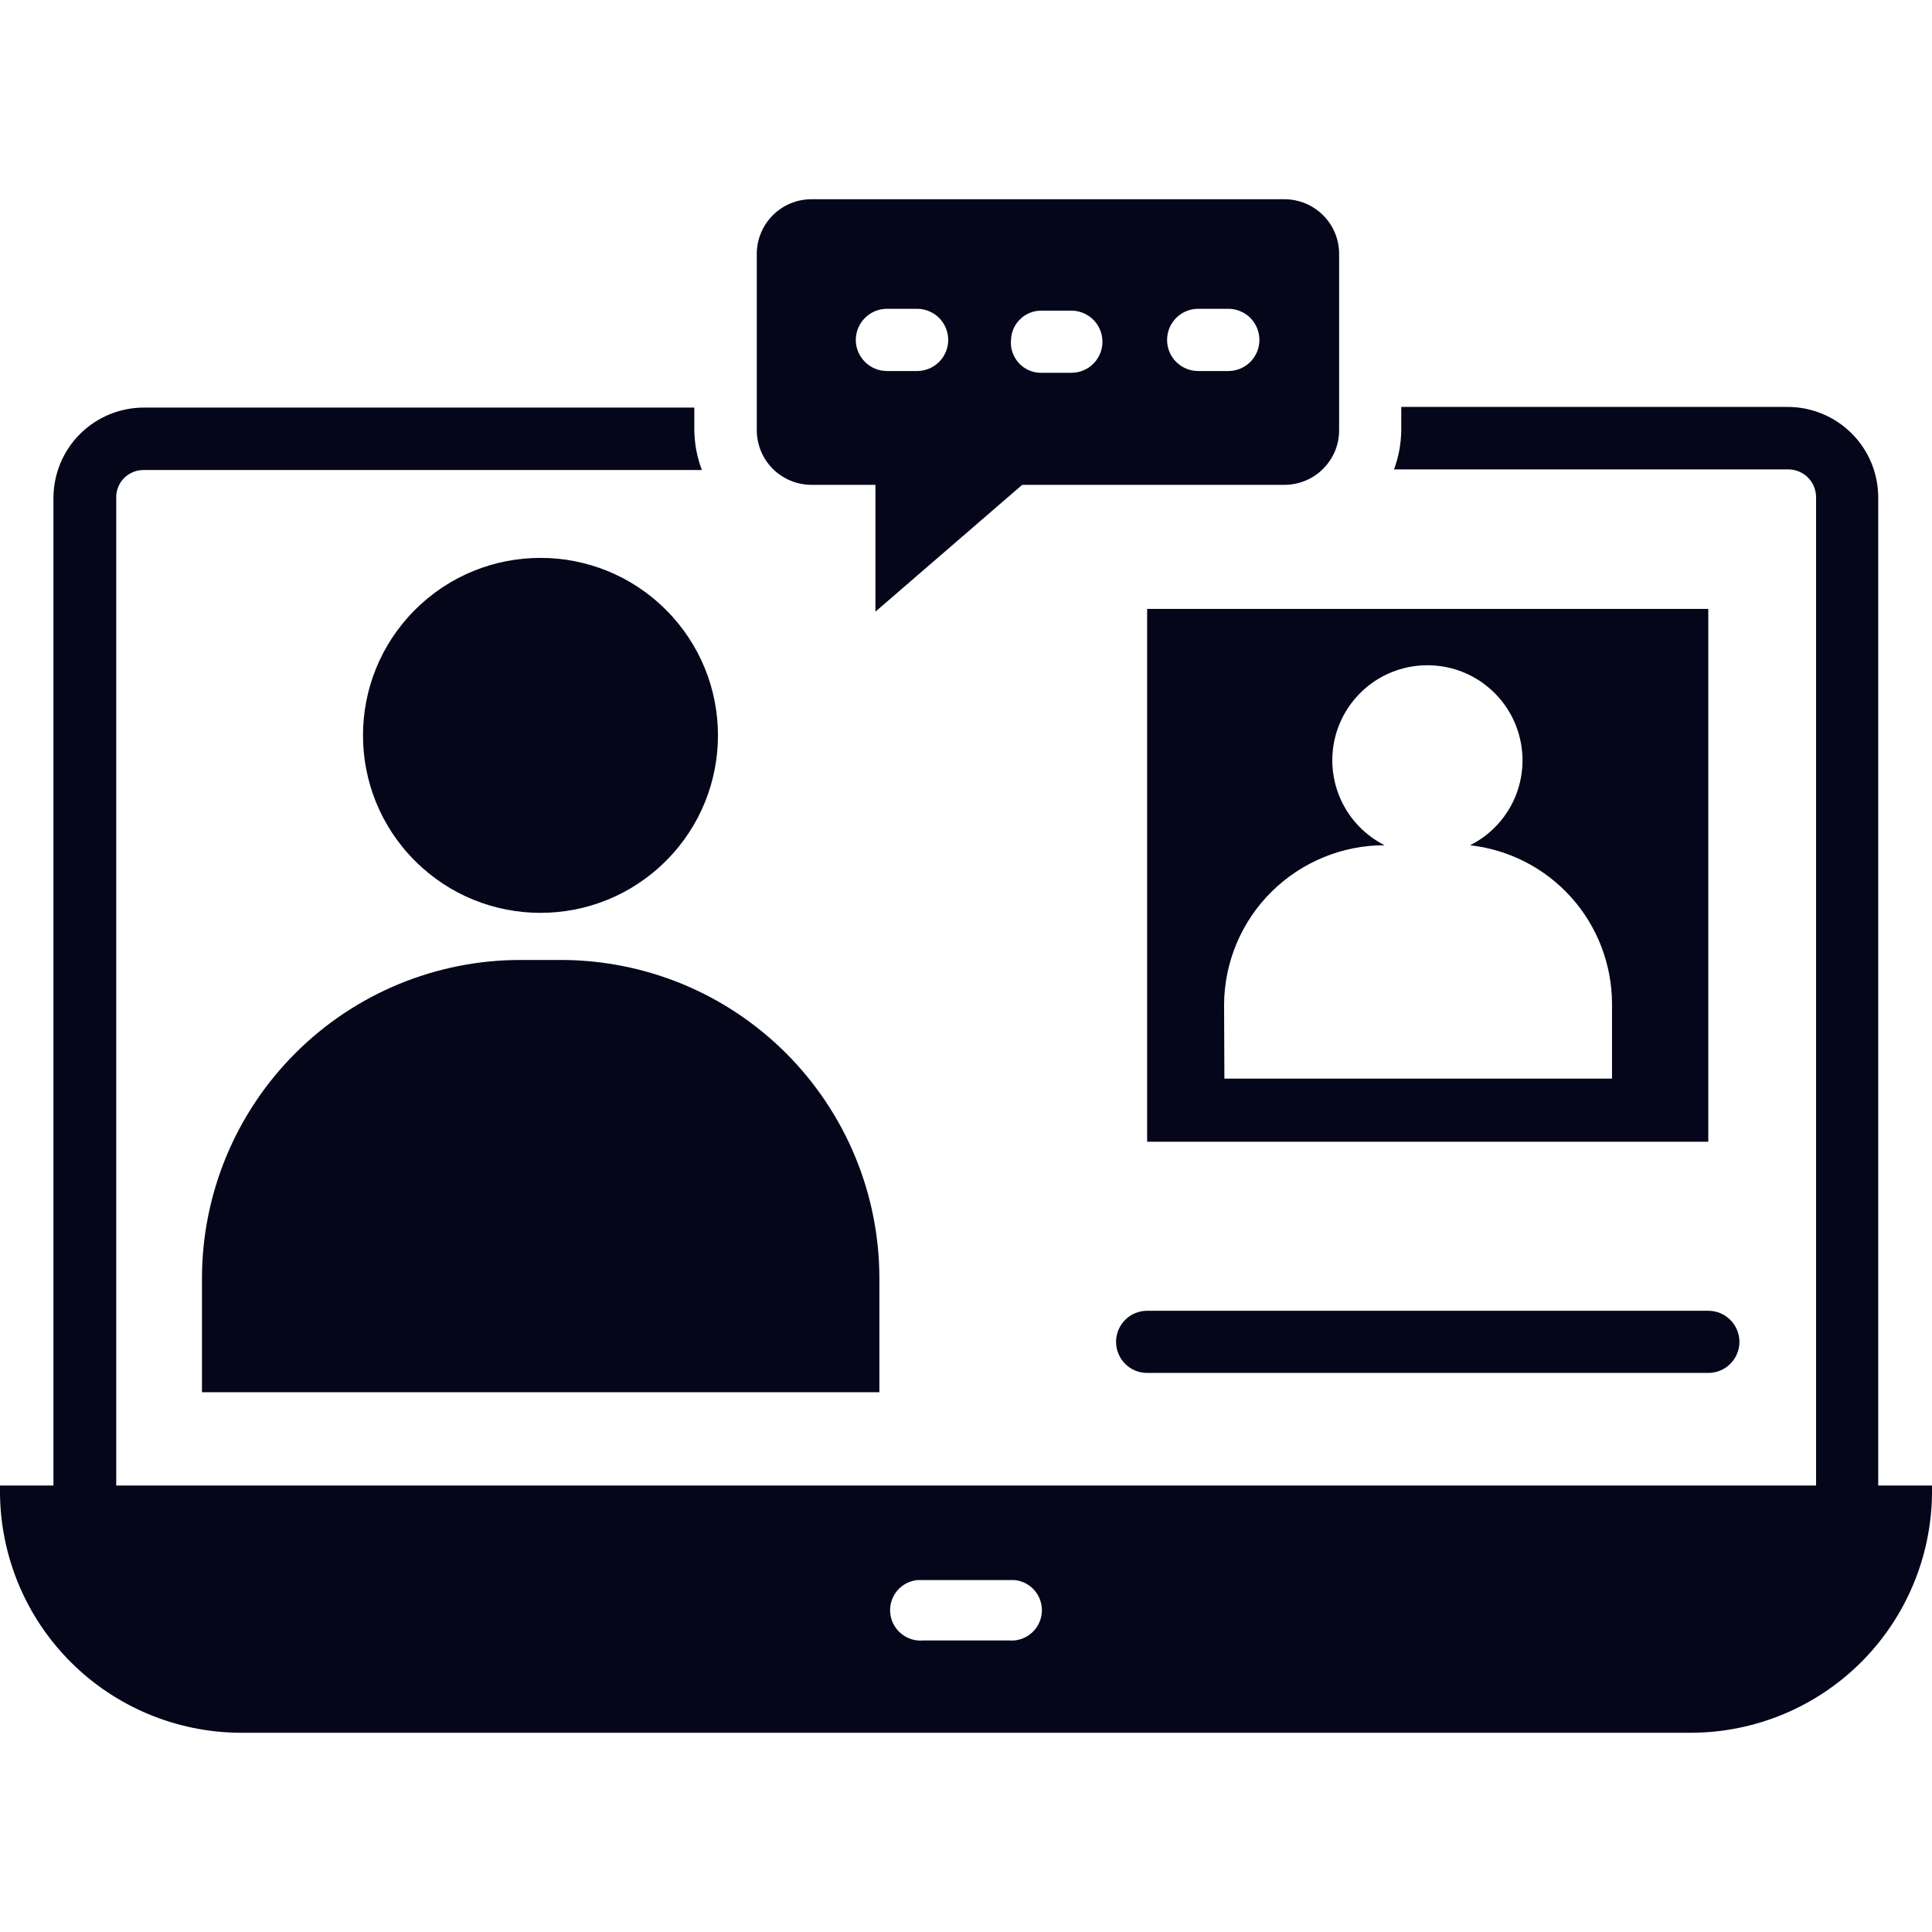 <svg xmlns="http://www.w3.org/2000/svg" width="24" height="24" viewBox="0 0 24 24" fill="none"><g clip-path="url(#clip0_1_6283)"><path d="M2.509 15.882V17.295H10.924V15.882C10.924 15.362 10.822 14.848 10.623 14.368C10.424 13.888 10.132 13.451 9.765 13.084C9.398 12.717 8.962 12.425 8.482 12.226C8.002 12.028 7.487 11.925 6.968 11.925H6.465C5.416 11.925 4.409 12.342 3.668 13.084C2.926 13.826 2.509 14.832 2.509 15.882Z" fill="#05061A"></path><path d="M8.273 10.694C9.134 9.833 9.134 8.437 8.273 7.576C7.412 6.715 6.016 6.715 5.155 7.576C4.294 8.437 4.294 9.833 5.155 10.694C6.016 11.555 7.412 11.555 8.273 10.694Z" fill="#05061A"></path><path d="M14.25 17.055H21.221C21.324 17.055 21.422 17.015 21.494 16.942C21.567 16.87 21.608 16.771 21.608 16.669C21.608 16.567 21.567 16.468 21.494 16.396C21.422 16.323 21.324 16.283 21.221 16.283H14.25C14.148 16.283 14.049 16.323 13.977 16.396C13.905 16.468 13.864 16.567 13.864 16.669C13.864 16.771 13.905 16.87 13.977 16.942C14.049 17.015 14.148 17.055 14.25 17.055Z" fill="#05061A"></path><path d="M23.332 6.18C23.332 5.882 23.214 5.596 23.003 5.385C22.792 5.174 22.506 5.055 22.207 5.055H17.407V5.336C17.406 5.505 17.376 5.673 17.317 5.831H22.215C22.306 5.831 22.393 5.867 22.458 5.931C22.522 5.995 22.559 6.082 22.56 6.173V18.454H1.444V6.18C1.443 6.135 1.452 6.09 1.469 6.048C1.486 6.006 1.512 5.968 1.544 5.936C1.576 5.905 1.614 5.88 1.656 5.863C1.698 5.846 1.743 5.838 1.789 5.839H8.719C8.659 5.681 8.627 5.513 8.625 5.344V5.063H1.789C1.49 5.063 1.204 5.181 0.993 5.392C0.782 5.603 0.664 5.889 0.664 6.188V18.454H0V18.548C0.006 19.335 0.321 20.09 0.879 20.647C1.436 21.204 2.19 21.519 2.978 21.525H21.023C21.81 21.519 22.564 21.204 23.121 20.647C23.678 20.09 23.994 19.335 24 18.548V18.454H23.332V6.18ZM12.529 20.378H11.471C11.372 20.388 11.273 20.358 11.195 20.294C11.118 20.231 11.069 20.14 11.059 20.04C11.049 19.941 11.079 19.841 11.142 19.764C11.205 19.687 11.297 19.638 11.396 19.628H12.604C12.703 19.638 12.795 19.687 12.858 19.764C12.921 19.841 12.951 19.941 12.941 20.04C12.931 20.14 12.882 20.231 12.805 20.294C12.727 20.358 12.628 20.388 12.529 20.378Z" fill="#05061A"></path><path d="M15.956 6.023C16.046 6.023 16.134 6.005 16.216 5.971C16.299 5.937 16.373 5.887 16.436 5.824C16.499 5.761 16.549 5.686 16.584 5.604C16.618 5.521 16.635 5.433 16.635 5.344V3.154C16.635 2.974 16.564 2.801 16.436 2.674C16.309 2.547 16.136 2.475 15.956 2.475H10.08C9.9 2.475 9.727 2.547 9.6 2.674C9.473 2.801 9.401 2.974 9.401 3.154V5.344C9.401 5.433 9.419 5.521 9.453 5.604C9.487 5.686 9.537 5.761 9.6 5.824C9.663 5.887 9.738 5.937 9.82 5.971C9.903 6.005 9.991 6.023 10.08 6.023H10.875V7.598L12.698 6.023H15.956ZM14.884 3.836H15.259C15.361 3.836 15.46 3.877 15.532 3.949C15.604 4.022 15.645 4.12 15.645 4.223C15.645 4.325 15.604 4.423 15.532 4.496C15.46 4.568 15.361 4.609 15.259 4.609H14.884C14.781 4.609 14.683 4.568 14.611 4.496C14.538 4.423 14.498 4.325 14.498 4.223C14.498 4.12 14.538 4.022 14.611 3.949C14.683 3.877 14.781 3.836 14.884 3.836ZM11.393 4.609H11.018C10.915 4.609 10.817 4.568 10.745 4.496C10.672 4.423 10.631 4.325 10.631 4.223C10.631 4.12 10.672 4.022 10.745 3.949C10.817 3.877 10.915 3.836 11.018 3.836H11.393C11.495 3.836 11.593 3.877 11.666 3.949C11.738 4.022 11.779 4.12 11.779 4.223C11.779 4.325 11.738 4.423 11.666 4.496C11.593 4.568 11.495 4.609 11.393 4.609ZM12.559 4.234C12.559 4.134 12.598 4.039 12.669 3.969C12.739 3.898 12.834 3.859 12.934 3.859H13.309C13.411 3.859 13.51 3.9 13.582 3.972C13.654 4.044 13.695 4.143 13.695 4.245C13.695 4.348 13.654 4.446 13.582 4.518C13.51 4.591 13.411 4.631 13.309 4.631H12.934C12.882 4.632 12.83 4.621 12.782 4.6C12.734 4.579 12.691 4.548 12.656 4.51C12.621 4.471 12.594 4.426 12.577 4.376C12.56 4.327 12.554 4.275 12.559 4.223V4.234Z" fill="#05061A"></path><path d="M14.25 14.183H21.221V7.564H14.25V14.183ZM15.206 12.476C15.21 11.95 15.422 11.447 15.796 11.077C16.17 10.707 16.675 10.499 17.201 10.5C16.964 10.381 16.773 10.185 16.661 9.944C16.549 9.703 16.521 9.431 16.582 9.172C16.644 8.913 16.791 8.683 16.999 8.518C17.208 8.353 17.466 8.264 17.732 8.264C17.998 8.264 18.256 8.353 18.464 8.518C18.673 8.683 18.82 8.913 18.881 9.172C18.943 9.431 18.915 9.703 18.803 9.944C18.69 10.185 18.5 10.381 18.262 10.5C18.747 10.555 19.194 10.785 19.519 11.148C19.844 11.511 20.024 11.982 20.025 12.469V13.399H15.21L15.206 12.476Z" fill="#05061A"></path></g><defs><clipPath id="clip0_1_6283"><rect width="24" height="24" fill="white"></rect></clipPath></defs></svg>